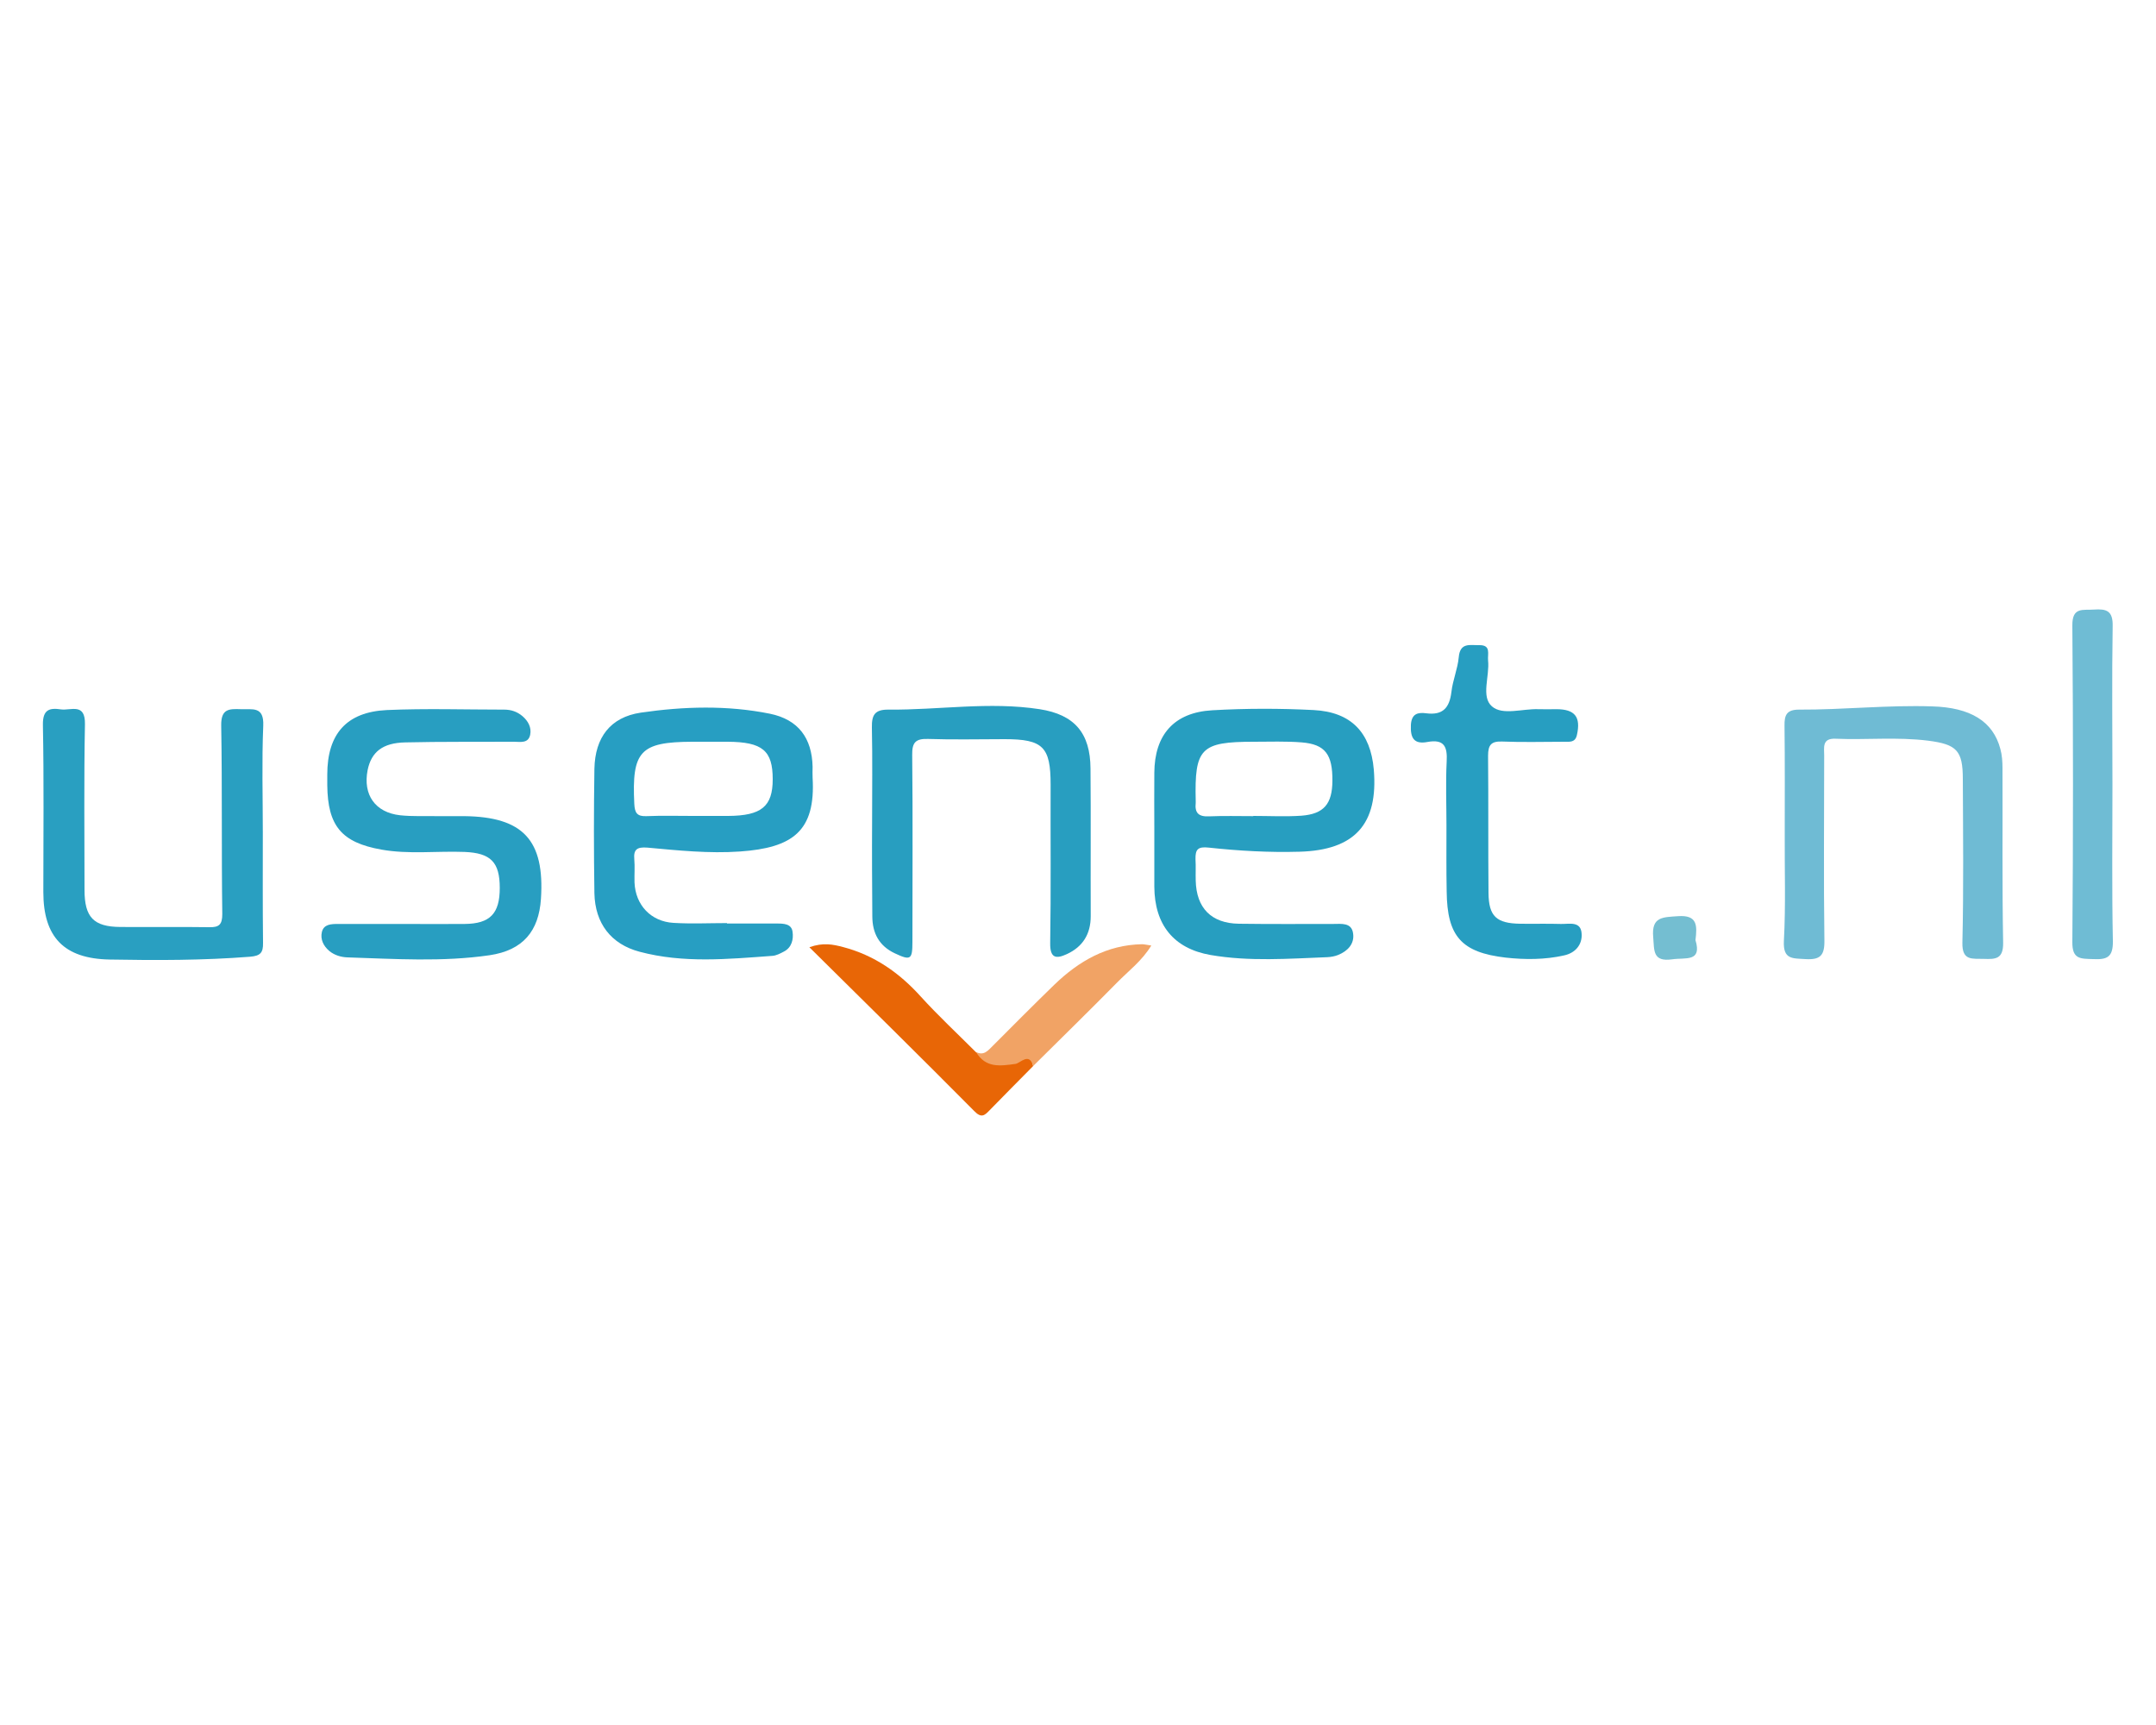 <?xml version="1.0" encoding="utf-8"?><!--Generator: Adobe Illustrator 23.0.6, SVG Export Plug-In . SVG Version: 6.00 Build 0)--><svg xmlns="http://www.w3.org/2000/svg" xmlns:xlink="http://www.w3.org/1999/xlink" xml:space="preserve" id="Слой_1" x="0px" y="0px" style="enable-background:new 0 0 1000 800" version="1.1" viewBox="0 0 1000 800"><style type="text/css">.st0{fill:#289EC1;}
	.st1{fill:#299FC1;}
	.st2{fill:#6FBBD4;}
	.st3{fill:#289EC0;}
	.st4{fill:#279EC1;}
	.st5{fill:#6FBCD4;}
	.st6{fill:#E86606;}
	.st7{fill:#F1A365;}
	.st8{fill:#74BED1;}
	.st9{fill:#279EC0;}
	.st10{fill:#279EC2;}</style><g><path d="M187.4,428.5c9.4,0,18.7,0.1,28.1,0c11.8-0.1,16.3-4.8,16.3-16.7c0-12-4.2-16.2-16.3-16.7
		c-12.9-0.5-25.9,1.2-38.7-1.1c-18.4-3.3-24.8-11-25-29.8c0-1.7,0-3.3,0-5c0-18.8,8.9-29,27.6-29.9c18.1-0.8,36.3-0.2,54.5-0.2
		c3.1,0,5.9,0.9,8.4,3c2.7,2.3,4.3,5.3,3.6,8.7c-0.9,4.1-4.6,3.2-7.5,3.2c-16.8,0.1-33.6-0.1-50.4,0.3c-10.6,0.2-15.8,4.5-17.5,12.9
		c-2.2,11.4,3.5,19.6,15.1,20.9c5.7,0.6,11.6,0.3,17.3,0.4c4.1,0,8.3,0,12.4,0c27.3,0.3,37.4,11.1,35.6,38.4
		c-1,14.9-8.3,23.8-23.8,26.1c-21.9,3.2-44,1.7-66,1c-2.9-0.1-6-1-8.4-3c-2.7-2.3-4.2-5.4-3.4-8.8c0.9-3.6,4.3-3.7,7.5-3.7
		C167,428.5,177.2,428.5,187.4,428.5C187.4,428.5,187.4,428.5,187.4,428.5z" class="st0"/><path d="M121.9,386.1c0,17.1-0.1,34.1,0.1,51.2c0.1,4.6-1.3,6-6,6.4c-21.7,1.7-43.4,1.7-65.2,1.3
		c-21.1-0.4-30.7-10.4-30.7-31.3c0-25.9,0.3-51.7-0.2-77.6c-0.1-7.1,3.1-7.9,8.4-7.1c4.6,0.6,11.3-3.2,11.1,6.9
		c-0.5,25.6-0.2,51.2-0.2,76.8c0,12.7,4.2,17.1,16.6,17.2c13.8,0.1,27.5-0.1,41.3,0.1c4.5,0.1,6-1.2,6-6.1
		c-0.4-29.2,0-58.3-0.5-87.5c-0.1-7.7,3.6-7.7,9.1-7.5c5.4,0.2,10.8-1.5,10.4,7.7C121.4,353,121.9,369.6,121.9,386.1z" class="st1"/><path d="M827.8,387c0-16.8,0.1-33.6-0.1-50.4c-0.1-5,1-7.5,6.7-7.5c20.6,0.1,41.2-2.2,61.8-1.5
		c17.7,0.5,28.2,6.9,31.6,19.7c0.8,2.9,1,6,1,9c0.1,27-0.2,53.9,0.3,80.9c0.1,7.6-3.5,7.7-9,7.5c-5.2-0.2-10.1,1.1-9.9-7.5
		c0.6-25.3,0.3-50.6,0.2-75.9c0-13.2-2.8-16.1-16.1-17.8c-14.3-1.8-28.6-0.3-42.9-0.9c-6.4-0.3-5.3,4.1-5.3,7.8
		c0,28.6-0.3,57.2,0.1,85.8c0.1,7-2,9-8.8,8.6c-5.9-0.4-10.4,0.3-10-8.3C828.3,420,827.7,403.5,827.8,387
		C827.7,387,827.7,387,827.8,387z" class="st2"/><path d="M404.5,381.2c0-14.6,0.2-29.2-0.1-43.8c-0.1-5.8,1.3-8.4,7.8-8.3c23.3,0.2,46.7-3.8,70-0.2
		c16.2,2.5,23.5,11.1,23.6,27.5c0.2,22.8,0,45.7,0.1,68.5c0,8.3-3.7,14.2-11.1,17.6c-5,2.3-7.8,1.9-7.7-5.1
		c0.4-24.5,0.1-49,0.2-73.5c0-17.5-3.5-21.1-21.3-21.1c-11.8,0-23.7,0.3-35.5-0.1c-5.8-0.2-7.5,1.6-7.4,7.4
		c0.3,28.9,0.1,57.8,0.1,86.7c0,8.2-0.8,8.8-8.2,5.3c-7.2-3.4-10.4-9.3-10.4-17.2C404.5,410.4,404.4,395.8,404.5,381.2
		C404.4,381.2,404.4,381.2,404.5,381.2z" class="st3"/><path d="M670.9,382.9c0-9.9-0.4-19.9,0.1-29.7c0.4-7-1.2-10.5-8.9-9.1c-6.3,1.2-8-1.9-7.7-7.9c0.3-5.3,3.3-5.9,7.1-5.4
		c7.7,1,10.8-2.5,11.7-9.9c0.6-5.4,2.9-10.7,3.4-16.1c0.6-7,5.3-5.5,9.5-5.6c5.6-0.1,3.8,4.1,4.1,7.1c0.8,7.3-3.4,16.8,1.8,21.3
		c4.9,4.3,14.2,1,21.6,1.3c2.7,0.1,5.5,0,8.3,0c8.6,0,11.4,3.6,9.5,12c-0.8,3.5-3.3,3.1-5.7,3.1c-9.6,0-19.3,0.3-28.9-0.1
		c-5.1-0.2-6.6,1.5-6.6,6.6c0.2,21.2,0,42.4,0.2,63.6c0.1,10.9,3.7,14.1,14.6,14.3c6.3,0.1,12.7-0.1,19,0.1c3.8,0.1,9.3-1.5,9.6,4.6
		c0.3,5.1-3,8.9-8.2,10c-8.9,2-18.1,2-27.1,1c-20.5-2.4-27.1-9.9-27.3-30.7C670.8,403.2,670.9,393.1,670.9,382.9z" class="st4"/><path d="M979.8,363.9c0,24.2-0.3,48.4,0.2,72.6c0.1,7.5-2.8,8.6-9.2,8.3c-5.7-0.2-9.7,0.2-9.6-7.9
		c0.4-48.9,0.4-97.9,0-146.8c-0.1-8.8,5-7,10-7.4c5.8-0.4,8.9,0.5,8.7,7.8C979.5,315,979.8,339.5,979.8,363.9z" class="st5"/><path d="M479.2,494.4c-6.7,6.8-13.5,13.6-20.2,20.5c-2.3,2.4-3.8,3.8-7.1,0.4c-25-25.2-50.3-50.1-76.5-76
		c6.4-2.3,11-1.3,15.6-0.1c14.5,3.8,26.1,11.9,36.1,23c8.1,8.9,17,17.2,25.5,25.7c6.1,4.8,12.9,4.3,20,2.7
		C478.1,489.4,478.1,489.7,479.2,494.4z" class="st6"/><path d="M479.2,494.4c-1.8-6.6-6-1.3-8.2-1c-7.2,1-13.8,2-18.3-5.5c3.6,1.8,5.5-0.6,7.7-2.8c9.5-9.5,18.9-19,28.6-28.4
		c11.4-11,24.4-18.5,40.7-18.8c1,0,2.1,0.3,4.3,0.6c-4.4,7.2-10.6,11.8-15.8,17.1C505.3,468.7,492.2,481.5,479.2,494.4z" class="st7"/><path d="M786.4,436c3.1,10.3-4.6,8-10.8,8.9c-9.1,1.3-8.3-4.1-8.8-10.2c-0.9-9.6,4.4-9.3,11.4-9.8
		C787.4,424.2,787.2,429.3,786.4,436z" class="st8"/><path d="M560.7,393.1c13.9,1.5,27.9,2.3,42,1.9c25.7-0.7,36.6-12.8,34.5-38.1c-1.5-17.2-10.5-26.7-27.9-27.6
		c-15.6-0.8-31.4-0.8-47,0.1c-17.8,1-26.8,11.4-26.9,29c-0.1,8.8,0,17.6,0,26.4c0,8.8,0,17.6,0,26.4c0.1,17.6,8.9,28.7,26.1,31.7
		c18,3.1,36.2,1.7,54.3,1c1.6-0.1,3.3-0.4,4.8-1c4.5-1.8,7.7-5.2,7-10c-0.7-5.2-5.5-4.4-9.3-4.4c-14.6,0-29.2,0.1-43.7-0.1
		c-12.8-0.2-19.7-7.3-20-20c-0.1-3.3,0.1-6.6-0.1-9.9C554.4,394,555.5,392.5,560.7,393.1z M554.6,372.3c0-0.3,0-0.6,0-0.8
		C554,347,556.9,344,581.5,344c7.4,0,14.9-0.3,22.3,0.3c10.9,0.9,14.3,5.6,14.2,17.9c-0.1,10.6-3.9,15.3-14.4,16.1
		c-7.4,0.5-14.8,0.1-22.3,0.1c0,0,0,0.1,0,0.1c-6.9,0-13.8-0.2-20.6,0.1C555.8,378.8,554.1,376.9,554.6,372.3z" class="st9"/><path d="M300.3,393.1c14.2,1.3,28.5,2.8,42.9,1.8c24.3-1.7,35.2-9.3,33.7-34.3c-0.1-1.6,0-3.3,0-5
		c-0.3-13.3-6.6-21.9-19.8-24.6c-19.8-4-40-3.4-59.9-0.5c-14.1,2.1-21.2,11.5-21.5,26c-0.3,19.3-0.3,38.5,0,57.8
		c0.3,13.9,7.7,23.6,21,27.1c20.3,5.4,40.9,3.4,61.5,1.9c1.8-0.1,3.7-1.1,5.4-2c3.7-1.9,4.5-5.8,4-9.2c-0.5-3.7-4.1-3.8-7.3-3.8
		c-7.7,0-15.4,0-23.1,0c0-0.1,0-0.1,0-0.2c-8.3,0-16.5,0.4-24.8-0.1c-10.5-0.6-17.7-8.3-18.1-18.8c-0.1-3.6,0.2-7.2-0.1-10.7
		C293.8,394,295.4,392.7,300.3,393.1z M321,344c5.5,0,11,0,16.5,0c16.2,0.1,20.9,4.1,20.9,17.4c0,12.6-5.2,16.9-20.6,17
		c-5.5,0-11,0-16.5,0c-7.1,0-14.3-0.2-21.4,0.1c-4.4,0.2-5.5-1.5-5.7-5.7C293,348.4,296.9,344.1,321,344z" class="st10"/></g></svg>